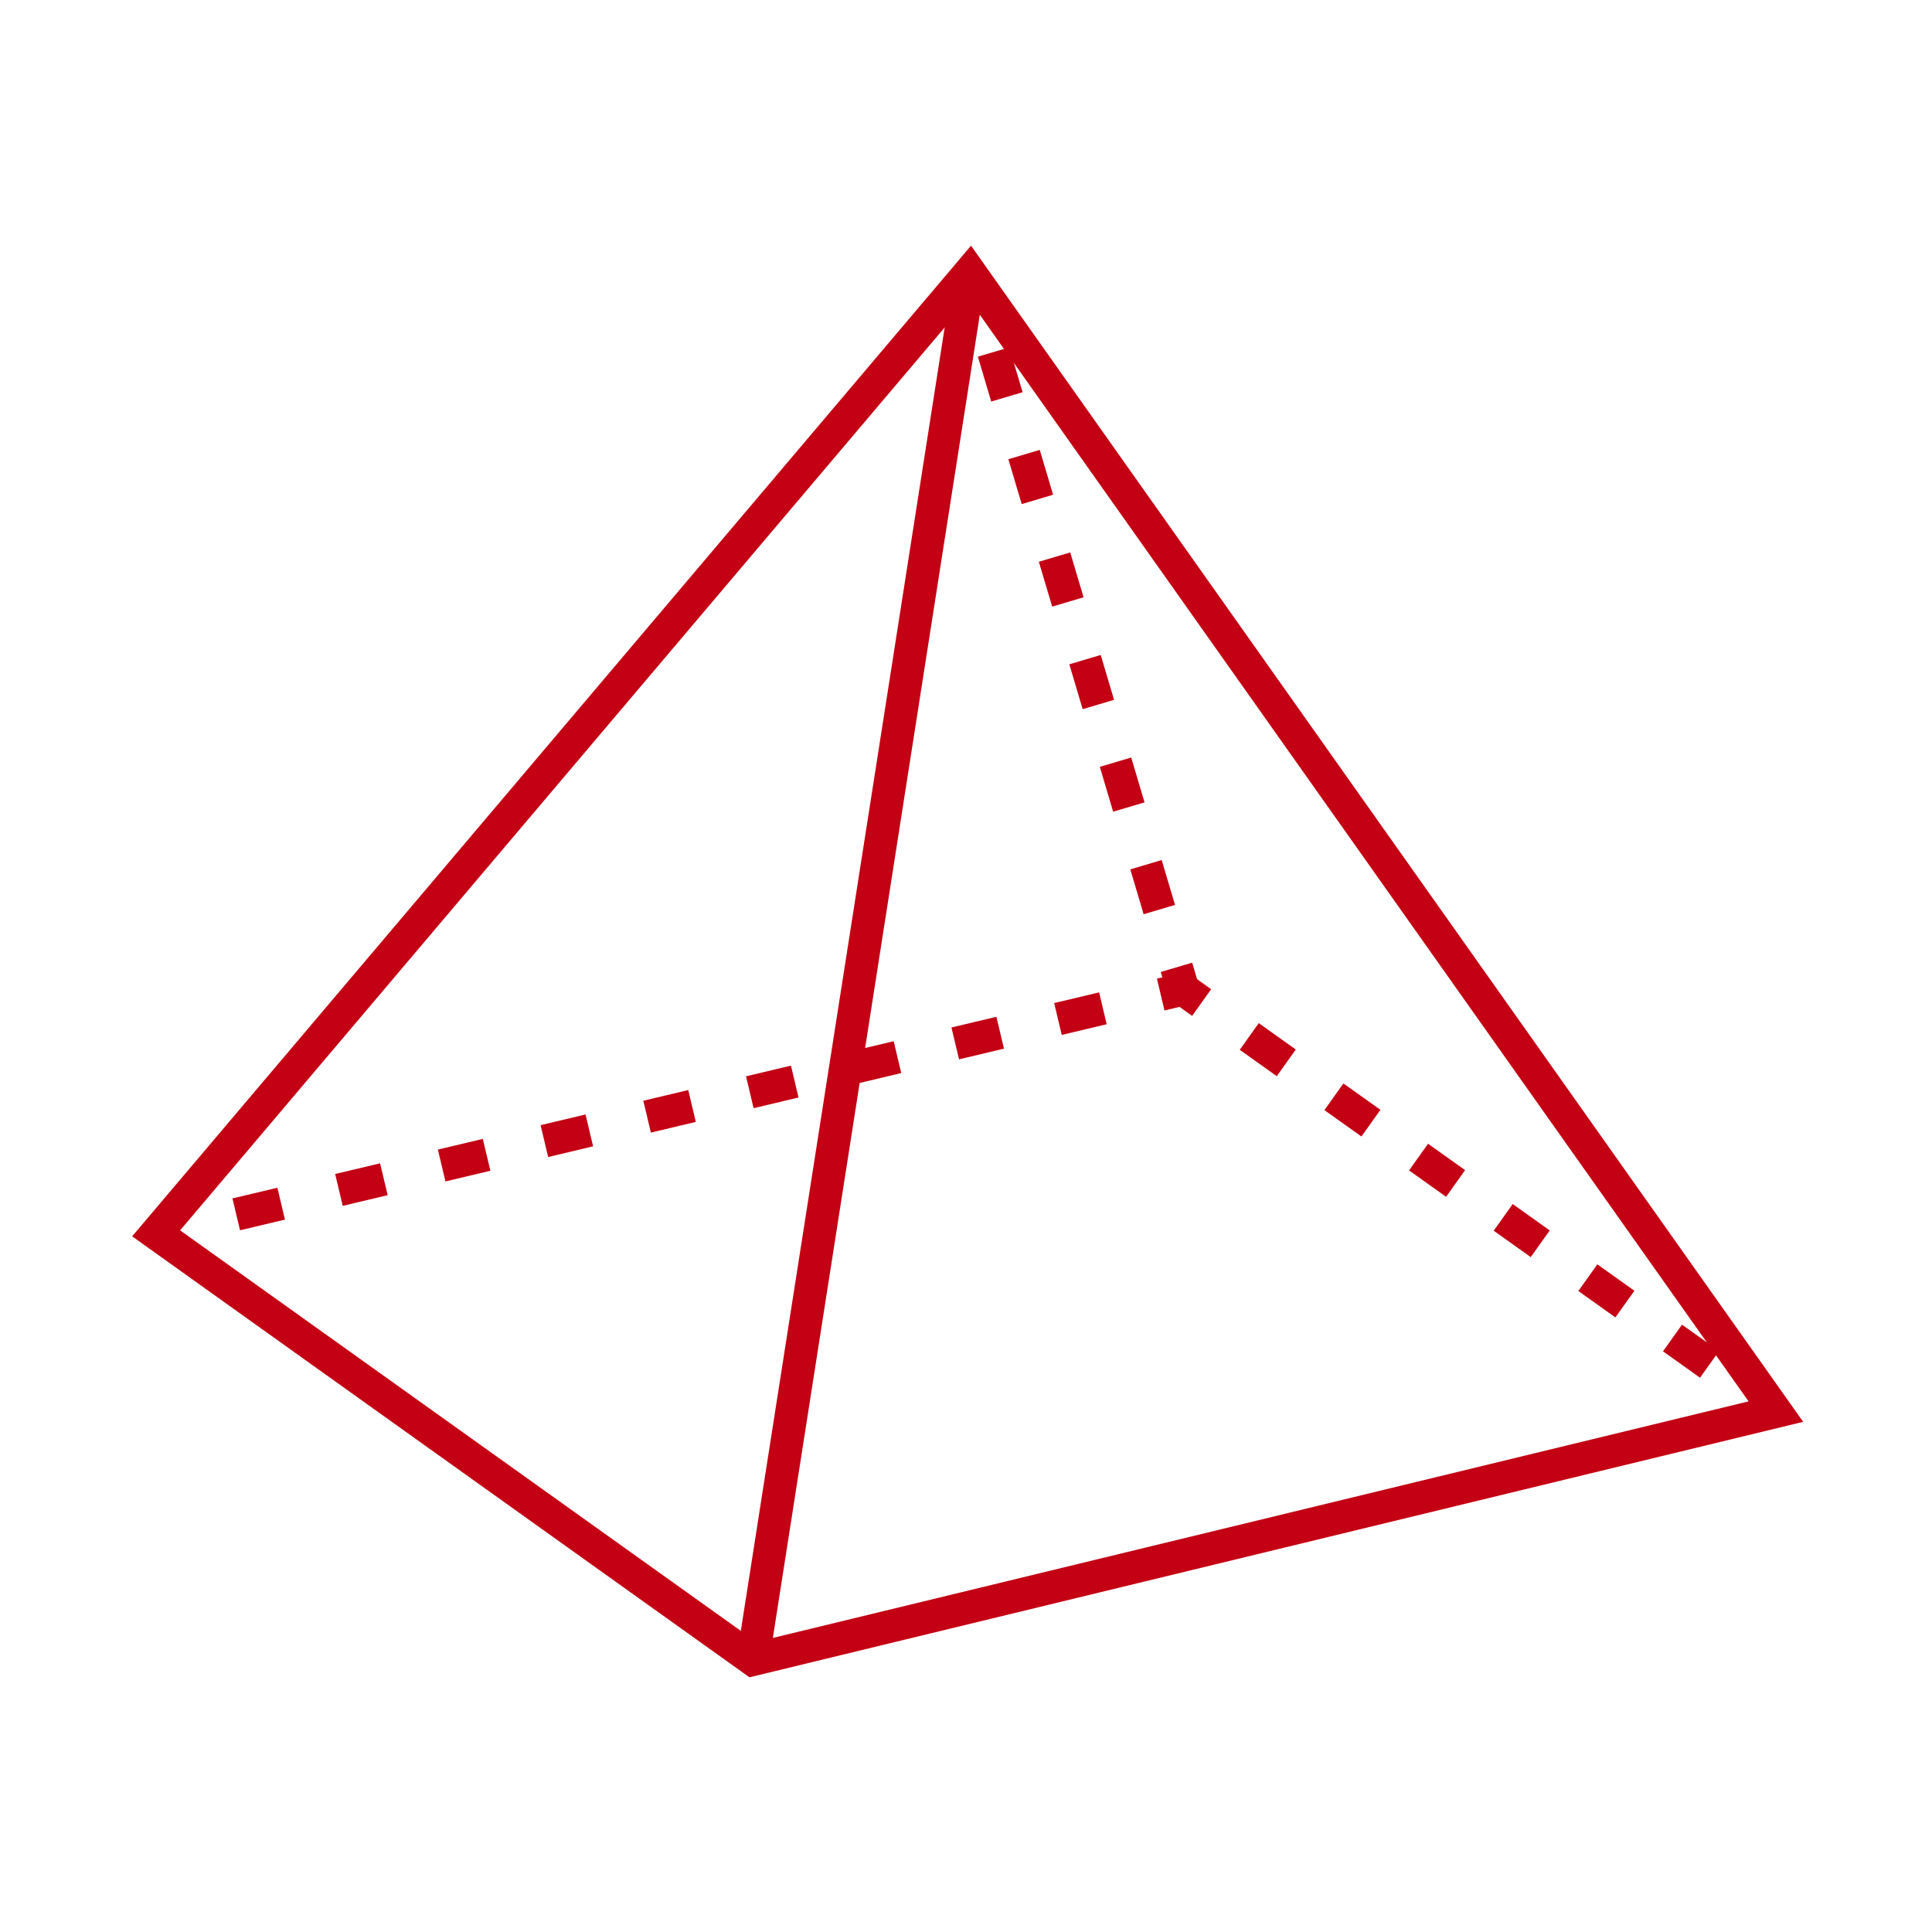 <?xml version="1.0" encoding="utf-8"?>
<!-- Generator: Adobe Illustrator 23.0.1, SVG Export Plug-In . SVG Version: 6.00 Build 0)  -->
<svg version="1.1" xmlns="http://www.w3.org/2000/svg" xmlns:xlink="http://www.w3.org/1999/xlink" x="0px" y="0px"
	 viewBox="0 0 295 295" style="enable-background:new 0 0 295 295;" xml:space="preserve">
<style type="text/css">
	.st0{fill:none;stroke:#C30014;stroke-miterlimit:10;}
	.st1{fill:none;stroke:#C30014;stroke-width:5;stroke-miterlimit:10;}
	.st2{fill:none;stroke:#C30014;stroke-width:5;stroke-miterlimit:10;stroke-dasharray:7.053,9.068;}
	.st3{fill:none;stroke:#C30014;stroke-width:5;stroke-miterlimit:10;stroke-dasharray:6.943,8.927;}
	.st4{fill:none;stroke:#C30014;stroke-width:5;stroke-miterlimit:10;stroke-dasharray:7,9;}
	.st5{fill:none;stroke:#C30014;stroke-width:5;stroke-miterlimit:10;stroke-dasharray:7.146,9.188;}
</style>
<g id="Layer_3">
</g>
<g id="Layer_2">
	<g>
		<polygon class="st1" points="148.09,41.59 271.16,215.54 114.96,253.41 23.84,188.32 		"/>
		<line class="st1" x1="148.09" y1="41.59" x2="114.96" y2="253.41"/>
		<g>
			<g>
				<line class="st1" x1="23.84" y1="188.32" x2="27.25" y2="187.52"/>
				<line class="st2" x1="36.07" y1="185.42" x2="172.82" y2="152.91"/>
				<polyline class="st1" points="177.23,151.86 180.63,151.05 183.48,153.08 				"/>
				<line class="st3" x1="190.75" y1="158.26" x2="264.67" y2="210.92"/>
				<line class="st1" x1="268.31" y1="213.51" x2="271.16" y2="215.54"/>
			</g>
		</g>
		<g>
			<g>
				<line class="st1" x1="148.09" y1="41.59" x2="149.09" y2="44.95"/>
				<line class="st5" x1="151.71" y1="53.75" x2="178.33" y2="143.29"/>
				<line class="st1" x1="179.64" y1="147.7" x2="180.63" y2="151.05"/>
			</g>
		</g>
	</g>
</g>
</svg>
